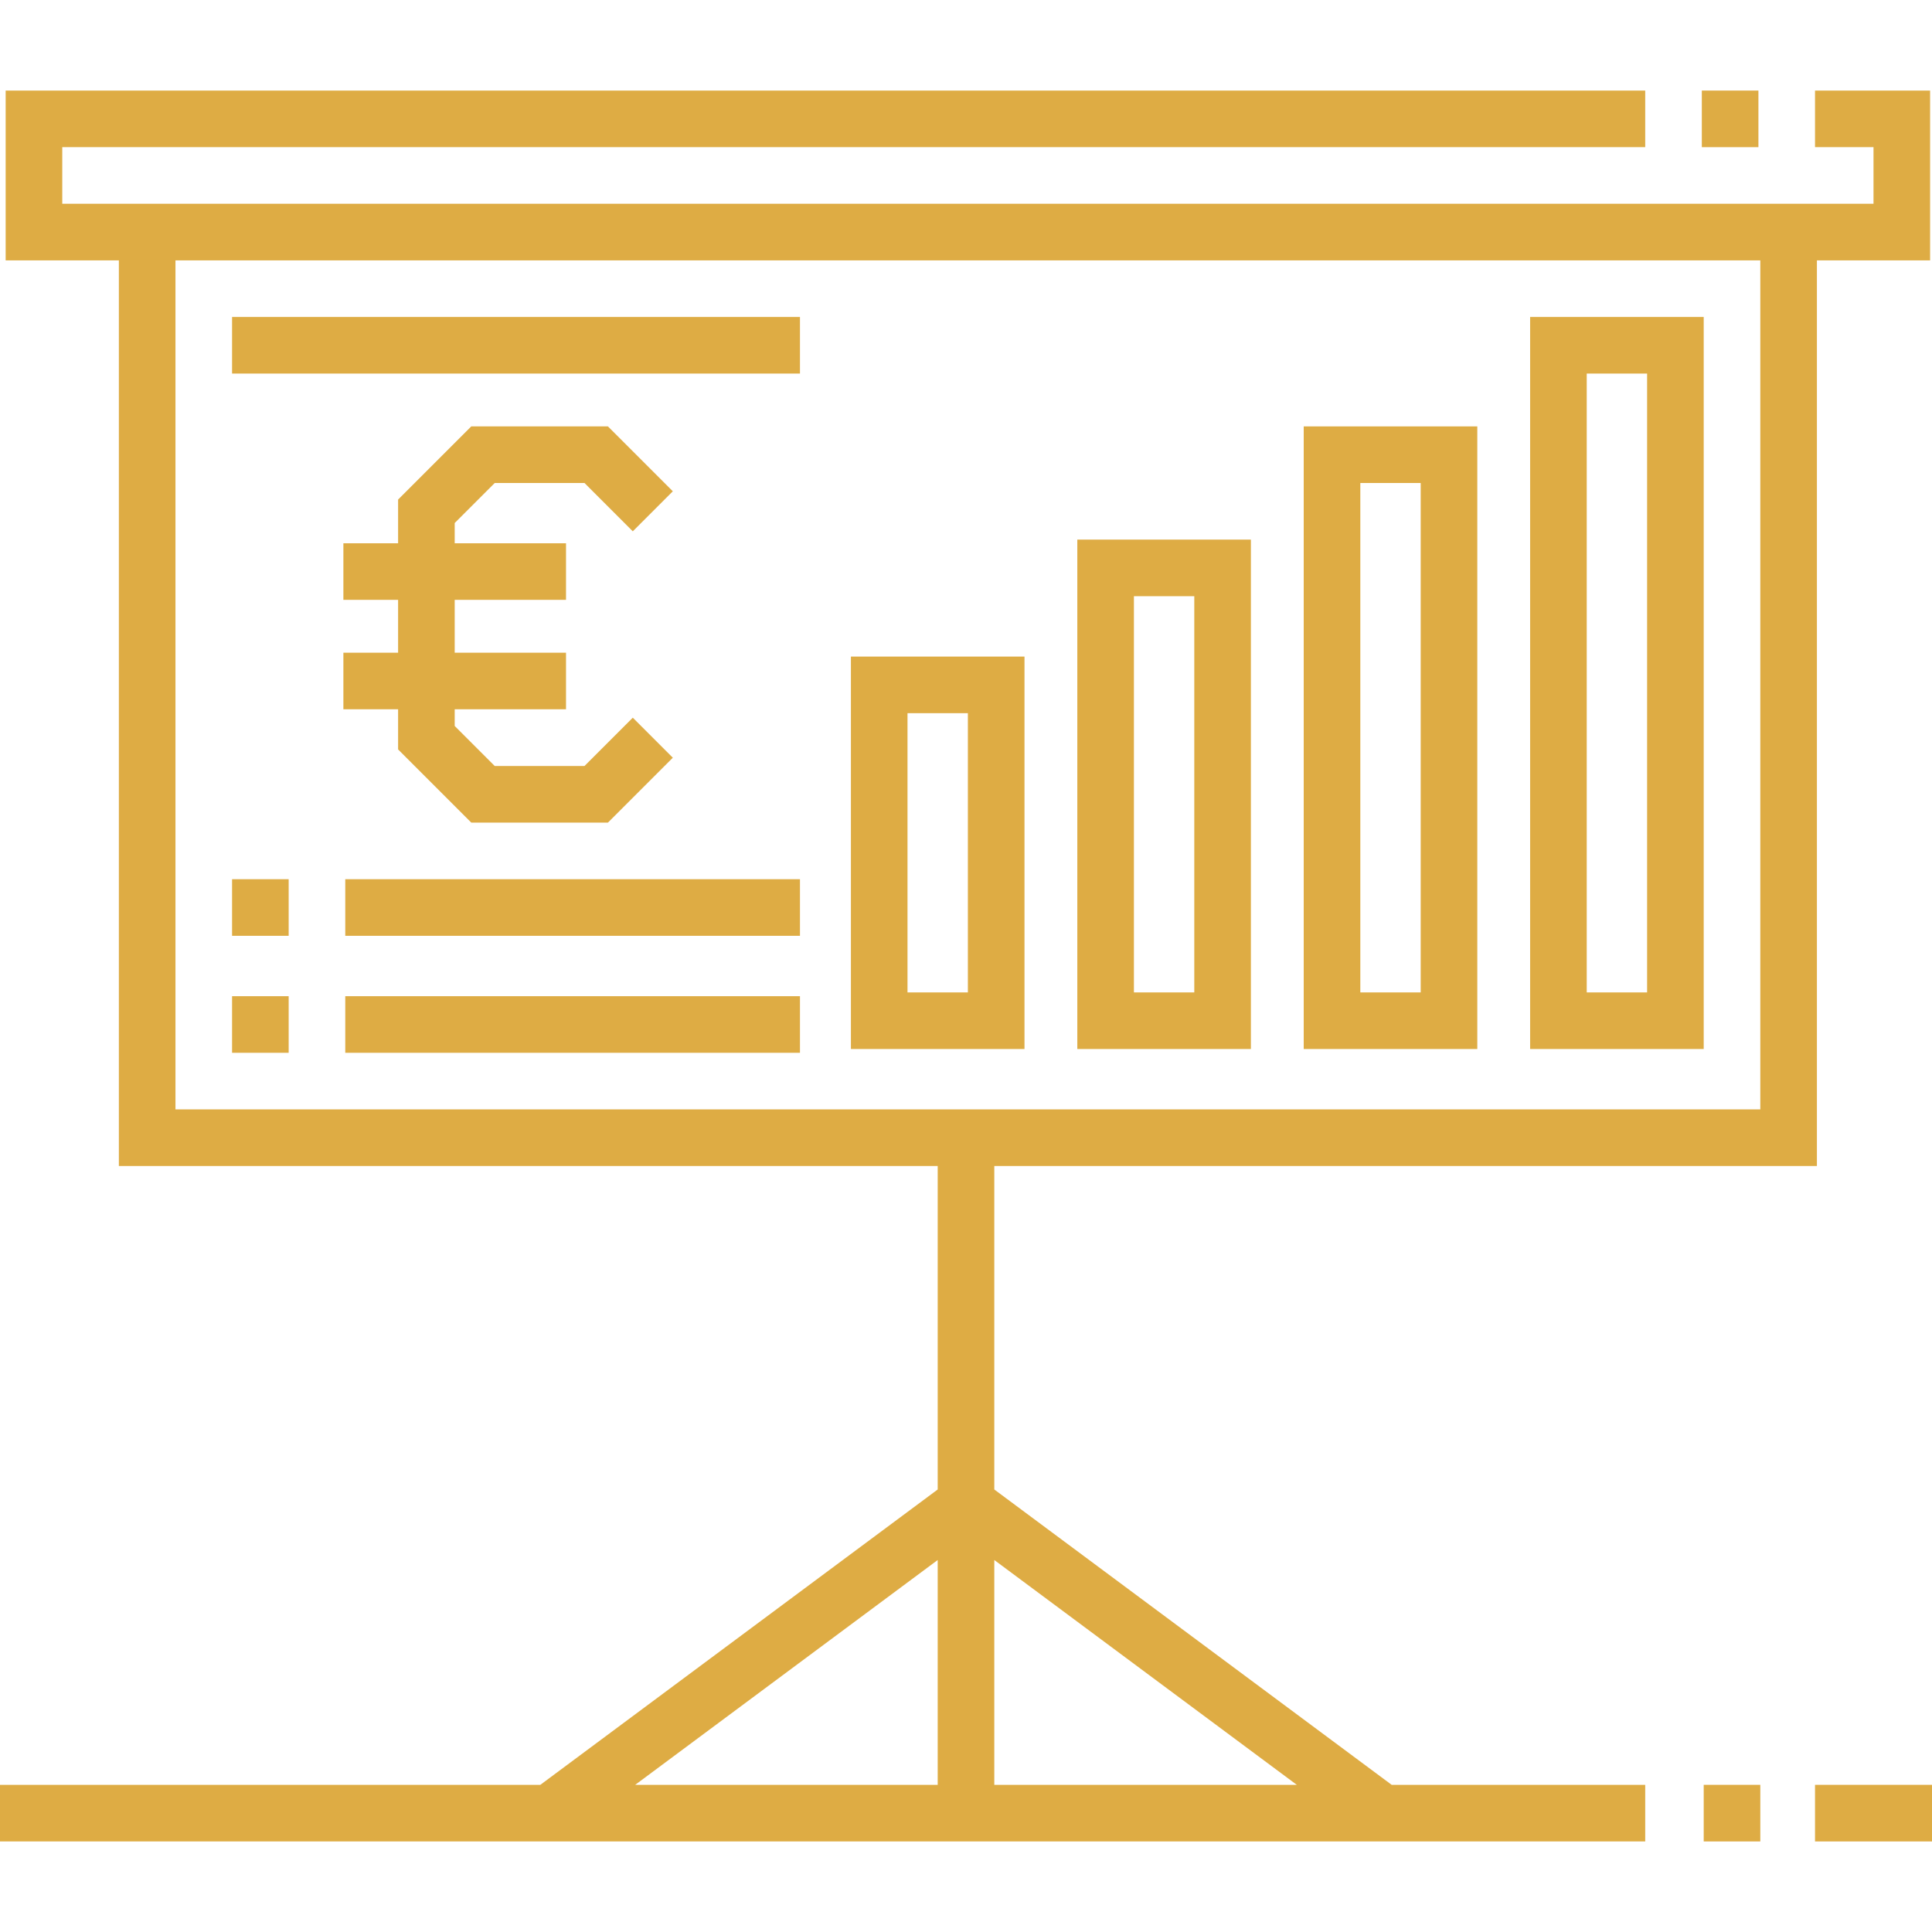 <?xml version="1.0"?>
<svg xmlns="http://www.w3.org/2000/svg" id="Capa_1" enable-background="new 0 0 512 512" height="512px" viewBox="0 0 512 512" width="512px"><g><g><path d="m451 24h15v15h-15z" data-original="#000000" class="active-path" data-old_color="#000000" fill="#DEAC44"/><path d="m61.5 264h15v15h-15z" data-original="#000000" class="active-path" data-old_color="#000000" fill="#DEAC44"/><path d="m91.5 264h120.5v15h-120.5z" data-original="#000000" class="active-path" data-old_color="#000000" fill="#DEAC44"/><path d="m61.5 233h15v15h-15z" data-original="#000000" class="active-path" data-old_color="#000000" fill="#DEAC44"/><path d="m91.5 233h120.5v15h-120.5z" data-original="#000000" class="active-path" data-old_color="#000000" fill="#DEAC44"/><path d="m61.5 84h150.5v15h-150.5z" data-original="#000000" class="active-path" data-old_color="#000000" fill="#DEAC44"/><path d="m481 473h31v15h-31z" data-original="#000000" class="active-path" data-old_color="#000000" fill="#DEAC44"/><path d="m451.5 473h15v15h-15z" data-original="#000000" class="active-path" data-old_color="#000000" fill="#DEAC44"/><path d="m263.5 394.73v-85.73h218v-240h30v-45h-30.5v15h15.5v15h-480v-15h419.5v-15h-434.5v45h30v240h217v85.73l-105.309 78.27h-143.191v15h436v-15h-67.191zm-217-325.73h420v225h-420zm297.164 404h-80.164v-59.581zm-95.164-59.581v59.581h-80.164z" data-original="#000000" class="active-path" data-old_color="#000000" fill="#DEAC44"/><path d="m91 172.972v15h14.5v10.634l19.394 19.394h36.212l17.198-17.196-10.608-10.608-12.802 12.804h-23.788l-10.606-10.606v-4.422h29.5v-15h-29.5v-14h29.5v-15h-29.5v-5.366l10.606-10.606h23.788l12.802 12.804 10.608-10.608-17.198-17.196h-36.212l-19.394 19.394v11.578h-14.5v15h14.5v14z" data-original="#000000" class="active-path" data-old_color="#000000" fill="#DEAC44"/><path d="m225.5 278h46v-104h-46zm15-89h16v74h-16z" data-original="#000000" class="active-path" data-old_color="#000000" fill="#DEAC44"/><path d="m285.5 278h46v-135h-46zm15-120h16v105h-16z" data-original="#000000" class="active-path" data-old_color="#000000" fill="#DEAC44"/><path d="m345.5 278h46v-165h-46zm15-150h16v135h-16z" data-original="#000000" class="active-path" data-old_color="#000000" fill="#DEAC44"/><path d="m405.5 278h46v-194h-46zm15-179h16v164h-16z" data-original="#000000" class="active-path" data-old_color="#000000" fill="#DEAC44"/></g></g> </svg>
